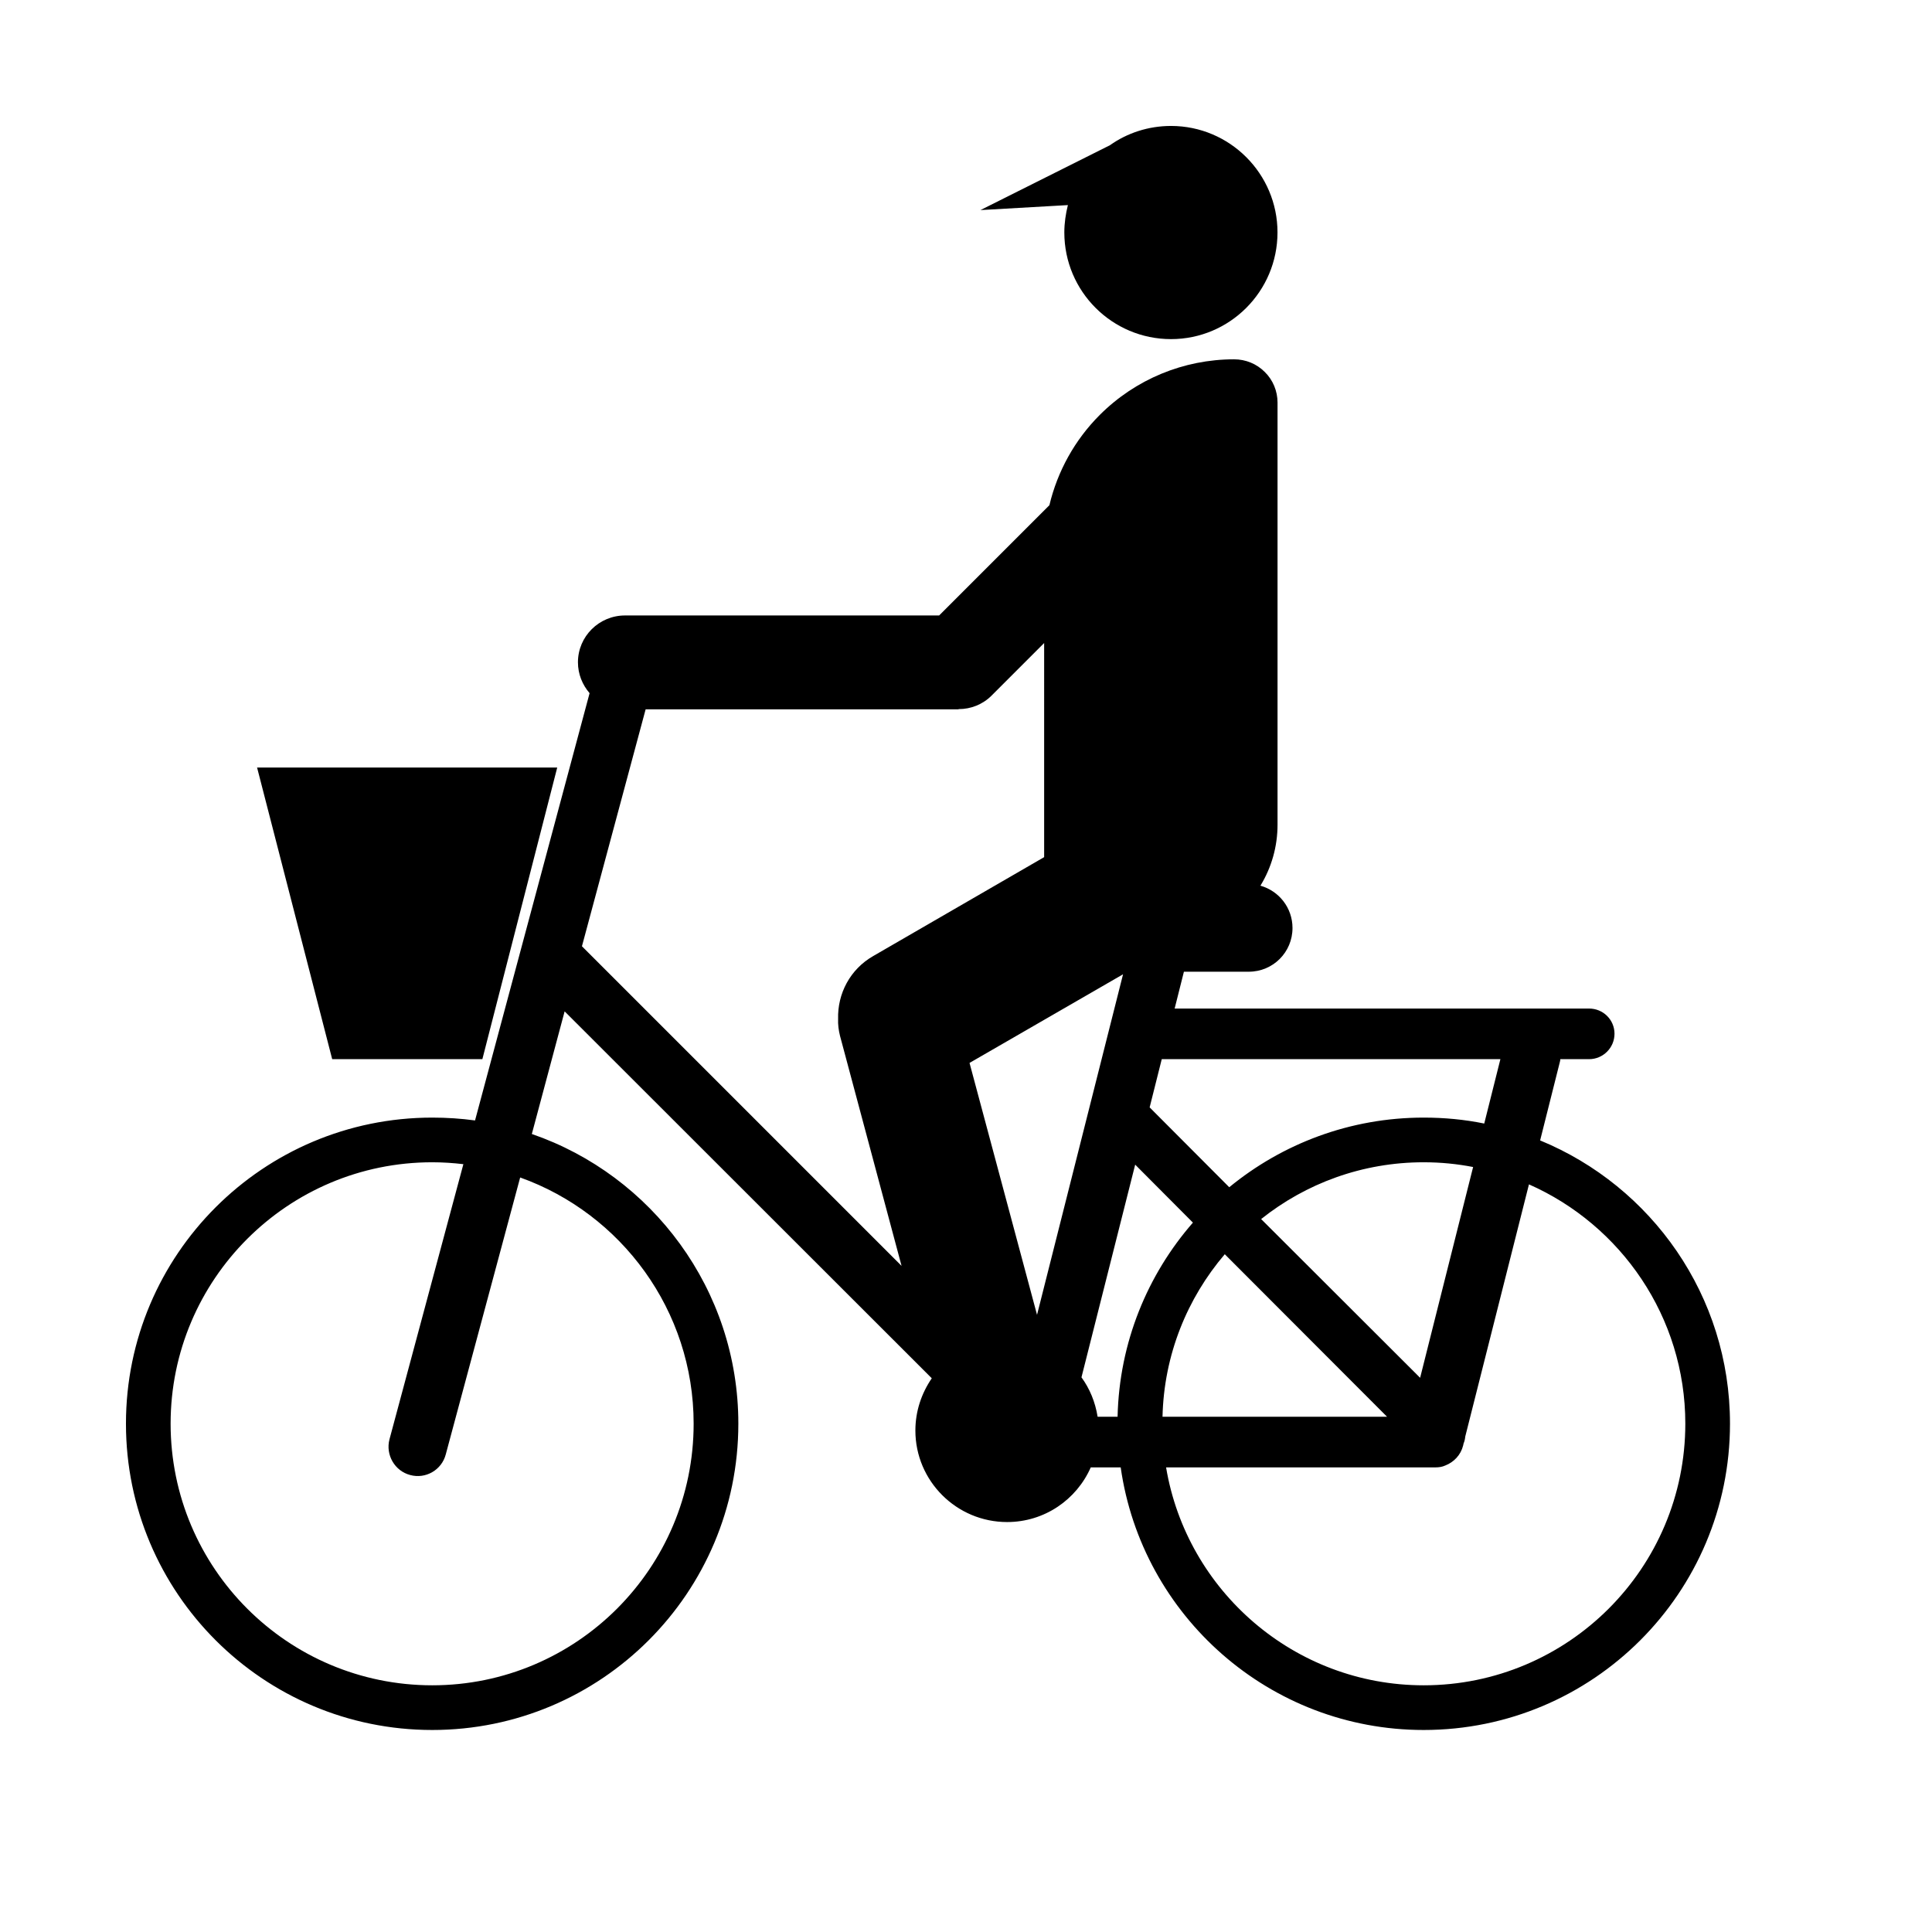 <?xml version="1.0" encoding="UTF-8"?>
<!-- Uploaded to: ICON Repo, www.svgrepo.com, Generator: ICON Repo Mixer Tools -->
<svg fill="#000000" width="800px" height="800px" version="1.1" viewBox="144 144 512 512" xmlns="http://www.w3.org/2000/svg">
 <path d="m422.1 277.89c2.141-9.004 6.738-17.32 13.352-23.93 9.445-9.445 22.23-14.738 35.582-14.738 3.086 0 5.984 1.195 8.125 3.336 2.203 2.141 3.402 5.102 3.402 8.125v111.85c0 5.793-1.574 11.336-4.535 16.184 4.914 1.387 8.5 5.856 8.5 11.211 0 6.422-5.164 11.586-11.586 11.586h-17.191l-2.457 9.762h109.83c3.715 0 6.738 2.961 6.738 6.676 0 3.715-3.023 6.738-6.738 6.738h-7.621c0 0.25-0.062 0.504-0.125 0.754l-5.227 20.781c29.535 12.156 50.316 41.188 50.316 75.066 0 44.84-36.336 81.176-81.176 81.176-40.809 0-74.691-30.23-80.293-69.59h-7.934c-3.777 8.566-12.281 14.484-22.168 14.484-13.414 0-24.309-10.895-24.309-24.246 0-5.164 1.637-9.887 4.344-13.855l-97.297-97.234-8.691 32.496c31.805 10.957 54.727 41.25 54.727 76.77 0 44.84-36.336 81.176-81.113 81.176-44.84 0-81.176-36.336-81.176-81.176 0-44.777 36.336-81.113 81.176-81.113 3.84 0 7.621 0.25 11.336 0.754l30.355-113.23c-1.891-2.203-3.086-5.039-3.086-8.188 0-6.863 5.606-12.406 12.469-12.406h83.254l29.223-29.223zm127.09 179.98-16.879 66.816c-0.062 0.629-0.188 1.258-0.441 1.828l-0.125 0.566c-0.629 2.519-2.457 4.41-4.723 5.289-0.82 0.379-1.699 0.504-2.582 0.504h-71.414c5.481 32.746 34.008 57.75 68.266 57.75 38.289 0 69.336-31.047 69.336-69.336 0-28.277-17.066-52.648-41.438-63.418zm-282.39-5.352c-2.707-0.316-5.481-0.504-8.25-0.504-38.289 0-69.336 31.047-69.336 69.273 0 38.289 31.047 69.336 69.336 69.336 38.227 0 69.273-31.047 69.273-69.336 0-30.039-19.207-55.672-45.973-65.242l-19.711 73.367c-1.07 4.156-5.352 6.613-9.445 5.481-4.094-1.07-6.551-5.352-5.481-9.445l19.586-72.926zm193.34 15.492-15.305-15.367-14.234 56.363c2.203 3.023 3.652 6.551 4.281 10.453h5.289c0.441-19.711 7.934-37.66 19.965-51.453zm8.438 8.375c-9.949 11.652-16.121 26.641-16.5 43.074h59.512zm65.809-23.113c-4.219-0.82-8.566-1.258-13.098-1.258-16.246 0-31.234 5.606-43.074 15.051l42.133 42.066 14.043-55.859zm-133.45-27.582 17.887 66.754 22.797-90.246-40.684 23.488zm19.773-111.28-13.918 13.918c-2.394 2.394-5.543 3.59-8.691 3.59-0.062 0.062-0.188 0.062-0.25 0.062h-82.75l-16.879 62.789 84.703 84.703-16.312-60.961c-0.379-1.512-0.566-3.023-0.504-4.473-0.188-6.676 3.148-13.16 9.32-16.688l45.281-26.199zm116.63 127.34 4.281-17.066h-89.742l-3.211 12.785 21.098 21.16c14.043-11.523 31.992-18.453 51.516-18.453 5.481 0 10.832 0.504 16.059 1.574zm-325.21-94.34h79.539l-19.836 77.273h-39.801zm226.02-164.93c4.535-3.211 10.141-5.102 16.184-5.102 15.555 0 28.215 12.66 28.215 28.215 0 15.617-12.66 28.277-28.215 28.277-15.617 0-28.277-12.66-28.277-28.277 0-2.519 0.379-4.977 0.945-7.242l-23.176 1.324 34.32-17.191z" fill-rule="evenodd"/>
</svg>